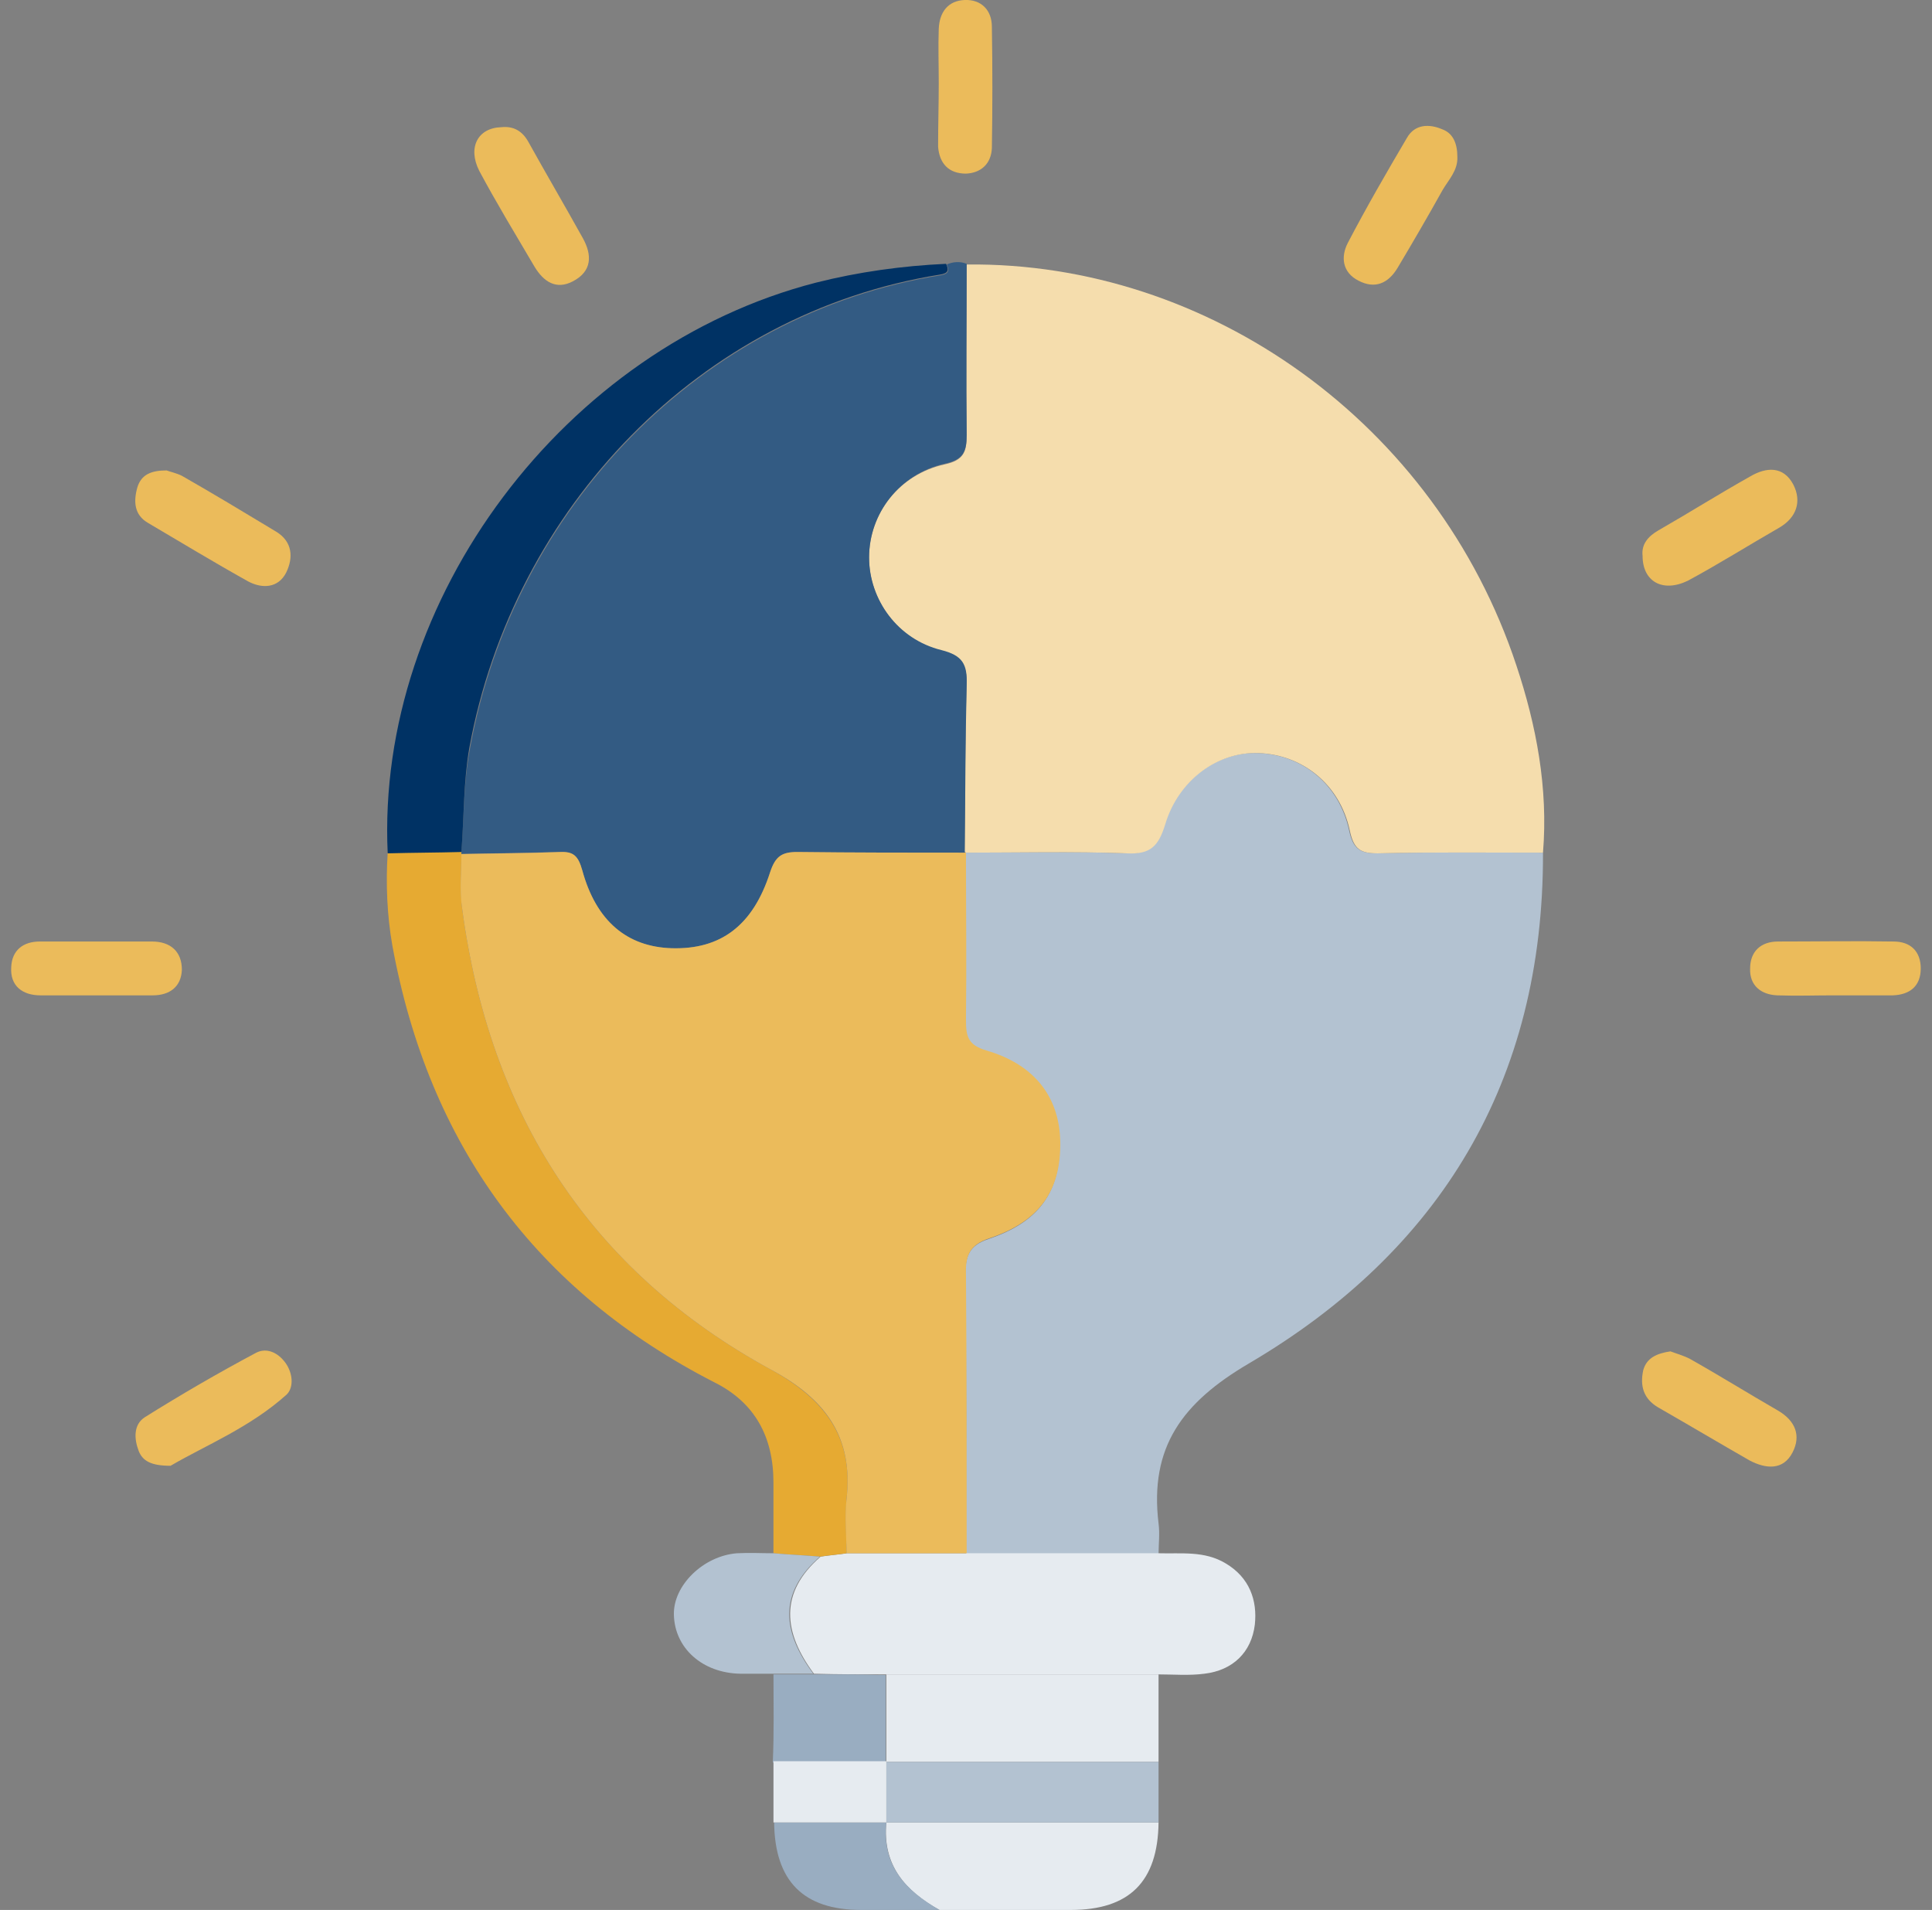 <?xml version="1.0" encoding="UTF-8"?>
<svg xmlns="http://www.w3.org/2000/svg" width="86" height="85" viewBox="0 0 86 85" fill="none">
  <rect x="0" y="0" width="86" height="85" fill="#808080" stroke="none"/>
  <g id="Frame" clip-path="url(#clip0_1417_30035)">
    <path id="Vector" d="M68.684 37.947C68.714 48.131 64.103 55.678 55.591 60.68C52.636 62.417 51.158 64.394 51.572 67.808C51.631 68.258 51.572 68.707 51.572 69.156C48.705 69.156 45.868 69.156 43.001 69.156C43.001 65.023 43.03 60.89 42.971 56.757C42.971 55.918 43.119 55.439 44.006 55.139C46.252 54.39 47.198 53.043 47.168 50.856C47.139 48.88 46.045 47.412 43.887 46.783C43.06 46.543 42.942 46.154 42.971 45.435C43.001 42.949 42.971 40.463 42.971 37.977L42.912 37.947C45.306 37.947 47.73 37.888 50.123 37.977C51.158 38.007 51.542 37.648 51.838 36.69C52.429 34.713 54.172 33.455 55.975 33.515C57.956 33.575 59.611 34.892 60.054 36.959C60.231 37.798 60.556 37.977 61.295 37.977C63.778 37.918 66.231 37.947 68.684 37.947Z" fill="#B3C2D1"></path>
    <path id="Vector_2" d="M68.684 37.947C66.231 37.947 63.778 37.918 61.325 37.977C60.556 37.977 60.261 37.798 60.083 36.959C59.64 34.892 57.955 33.575 56.005 33.515C54.202 33.455 52.458 34.713 51.867 36.69C51.572 37.648 51.217 38.037 50.153 37.977C47.759 37.888 45.335 37.947 42.941 37.947C42.971 35.462 42.941 32.976 43.03 30.49C43.06 29.621 42.823 29.202 41.907 28.962C39.986 28.483 38.685 26.716 38.685 24.829C38.685 22.852 40.016 21.115 42.055 20.666C42.882 20.486 43.03 20.127 43.03 19.378C43.001 16.832 43.03 14.316 43.03 11.771C53.788 11.651 63.925 18.809 67.502 29.621C68.388 32.287 68.92 35.072 68.684 37.947Z" fill="#F5DDAD"></path>
    <path id="Vector_3" d="M43.03 11.741C43.03 14.287 43.001 16.802 43.03 19.348C43.03 20.097 42.883 20.456 42.055 20.636C40.045 21.085 38.686 22.852 38.686 24.799C38.686 26.686 39.957 28.453 41.907 28.932C42.853 29.172 43.06 29.561 43.03 30.46C42.971 32.946 42.971 35.432 42.942 37.917L43.001 37.947C40.489 37.947 38.006 37.947 35.494 37.917C34.814 37.917 34.519 38.097 34.282 38.816C33.514 41.212 32.066 42.26 29.908 42.2C27.898 42.141 26.539 41.002 25.918 38.726C25.741 38.097 25.534 37.917 24.943 37.917C23.465 37.947 22.017 37.977 20.539 38.007V37.888C20.657 36.36 20.628 34.803 20.923 33.305C22.874 22.643 31.179 13.957 41.878 12.25C42.232 12.19 42.262 12.04 42.144 11.771C42.41 11.651 42.735 11.621 43.03 11.741Z" fill="#335B83"></path>
    <path id="Vector_4" d="M43.001 69.126C45.867 69.126 48.705 69.126 51.571 69.126C52.576 69.156 53.611 69.006 54.556 69.575C55.62 70.204 55.975 71.223 55.857 72.301C55.709 73.529 54.882 74.338 53.611 74.487C52.931 74.577 52.251 74.517 51.571 74.517C47.522 74.517 43.503 74.517 39.454 74.517C38.39 74.517 37.296 74.517 36.232 74.487C34.873 72.66 34.666 70.893 36.528 69.276C36.912 69.216 37.326 69.186 37.71 69.126C39.454 69.126 41.227 69.126 43.001 69.126Z" fill="#E6EBF0"></path>
    <path id="Vector_5" d="M37.68 69.126C37.296 69.186 36.882 69.216 36.498 69.276C35.818 69.216 35.109 69.186 34.429 69.126C34.429 68.078 34.429 67.03 34.429 65.981C34.429 63.945 33.602 62.417 31.799 61.519C23.849 57.445 19.09 50.946 17.465 42.081C17.228 40.733 17.169 39.325 17.258 37.947C18.351 37.918 19.445 37.918 20.538 37.888V38.007C20.538 38.816 20.479 39.625 20.568 40.404C21.78 49.568 26.243 56.547 34.311 60.95C36.705 62.267 38.005 63.945 37.68 66.73C37.621 67.539 37.68 68.347 37.68 69.126Z" fill="#E6AA32"></path>
    <path id="Vector_6" d="M20.539 37.917C19.445 37.947 18.352 37.947 17.258 37.977C16.726 26.656 25.149 15.454 36.321 12.579C38.213 12.1 40.163 11.831 42.114 11.741C42.232 12.01 42.232 12.16 41.848 12.22C31.149 13.927 22.844 22.613 20.893 33.275C20.628 34.803 20.657 36.36 20.539 37.917Z" fill="#003264"></path>
    <path id="Vector_7" d="M39.453 74.517C43.502 74.517 47.522 74.517 51.571 74.517C51.571 75.805 51.571 77.123 51.571 78.411C47.522 78.411 43.502 78.411 39.453 78.411C39.453 77.093 39.453 75.805 39.453 74.517Z" fill="#E6EBF0"></path>
    <path id="Vector_8" d="M51.571 81.106C51.541 83.742 50.27 85 47.67 85C45.719 85 43.768 85 41.818 85C40.31 84.161 39.276 83.023 39.453 81.106C43.502 81.106 47.522 81.106 51.571 81.106Z" fill="#E6EBF0"></path>
    <path id="Vector_9" d="M51.571 81.106C47.522 81.106 43.502 81.106 39.453 81.106C39.453 80.208 39.453 79.309 39.453 78.411C43.502 78.411 47.522 78.411 51.571 78.411C51.571 79.309 51.571 80.208 51.571 81.106Z" fill="#B3C2D1"></path>
    <path id="Vector_10" d="M34.43 69.126C35.11 69.186 35.819 69.216 36.499 69.276C34.607 70.923 34.844 72.66 36.203 74.487C35.612 74.487 35.021 74.487 34.43 74.487C33.927 74.487 33.455 74.487 32.952 74.487C31.267 74.457 30.026 73.349 29.997 71.852C29.967 70.564 31.297 69.246 32.804 69.126C33.366 69.096 33.898 69.126 34.43 69.126Z" fill="#B3C2D1"></path>
    <path id="Vector_11" d="M34.43 74.517C35.021 74.517 35.612 74.517 36.203 74.517C37.267 74.517 38.361 74.517 39.425 74.547C39.425 75.835 39.425 77.123 39.425 78.441C37.74 78.441 36.085 78.441 34.4 78.441C34.459 77.093 34.43 75.805 34.43 74.517Z" fill="#99ADC1"></path>
    <path id="Vector_12" d="M39.454 81.106C39.247 83.023 40.311 84.131 41.818 85C40.666 85 39.483 85 38.331 85C35.759 85 34.489 83.712 34.459 81.106C36.114 81.106 37.799 81.106 39.454 81.106Z" fill="#99ADC1"></path>
    <path id="Vector_13" d="M73.117 24.739C73.058 24.23 73.353 23.871 73.826 23.601C75.186 22.822 76.516 21.984 77.905 21.205C78.614 20.786 79.382 20.726 79.826 21.564C80.21 22.313 79.974 23.032 79.205 23.481C77.846 24.26 76.516 25.099 75.127 25.847C74.004 26.387 73.117 25.877 73.117 24.739Z" fill="#EBBB5B"></path>
    <path id="Vector_14" d="M7.416 20.936C7.564 20.995 7.859 21.055 8.096 21.175C9.514 21.984 10.903 22.822 12.293 23.661C13.031 24.11 13.061 24.829 12.736 25.488C12.381 26.177 11.672 26.207 11.051 25.877C9.544 25.039 8.066 24.14 6.589 23.272C5.968 22.912 5.938 22.313 6.116 21.684C6.293 21.115 6.736 20.936 7.416 20.936Z" fill="#EBBB5B"></path>
    <path id="Vector_15" d="M22.311 5.661C22.872 5.601 23.257 5.84 23.523 6.32C24.321 7.757 25.148 9.165 25.946 10.602C26.36 11.351 26.36 12.07 25.503 12.519C24.764 12.909 24.202 12.549 23.789 11.861C22.961 10.453 22.104 9.045 21.335 7.607C20.803 6.559 21.276 5.691 22.311 5.661Z" fill="#EBBB5B"></path>
    <path id="Vector_16" d="M7.592 65.233C6.735 65.233 6.351 65.023 6.174 64.574C5.967 64.034 5.937 63.406 6.44 63.076C8.065 62.058 9.72 61.099 11.405 60.201C11.878 59.961 12.38 60.201 12.705 60.65C13.031 61.099 13.09 61.728 12.765 62.058C11.139 63.525 9.129 64.334 7.592 65.233Z" fill="#EBBB5B"></path>
    <path id="Vector_17" d="M74.358 60.141C74.594 60.231 74.92 60.321 75.215 60.47C76.545 61.219 77.846 62.028 79.146 62.777C79.914 63.226 80.18 63.885 79.796 64.633C79.382 65.442 78.614 65.382 77.875 64.993C76.516 64.214 75.156 63.406 73.796 62.627C73.146 62.237 72.999 61.668 73.146 60.98C73.294 60.441 73.737 60.231 74.358 60.141Z" fill="#EBBB5B"></path>
    <path id="Vector_18" d="M64.872 6.979C64.901 7.578 64.487 7.997 64.221 8.446C63.571 9.614 62.891 10.782 62.212 11.92C61.798 12.609 61.207 12.879 60.468 12.489C59.759 12.13 59.67 11.441 59.995 10.812C60.823 9.225 61.709 7.697 62.625 6.14C62.98 5.511 63.63 5.511 64.192 5.751C64.694 5.93 64.872 6.409 64.872 6.979Z" fill="#EBBB5B"></path>
    <path id="Vector_19" d="M41.787 3.684C41.787 2.875 41.758 2.097 41.787 1.288C41.817 0.539 42.201 0.03 42.94 -1.04774e-09C43.679 -0.03 44.152 0.449 44.152 1.198C44.181 2.995 44.181 4.792 44.152 6.589C44.122 7.278 43.679 7.697 42.999 7.727C42.231 7.727 41.817 7.278 41.758 6.529C41.758 5.571 41.787 4.612 41.787 3.684Z" fill="#EBBB5B"></path>
    <path id="Vector_20" d="M4.313 44.297C3.485 44.297 2.658 44.297 1.801 44.297C1.003 44.297 0.441 43.878 0.5 43.039C0.53 42.29 1.032 41.901 1.771 41.901C3.426 41.901 5.111 41.901 6.766 41.901C7.594 41.901 8.096 42.35 8.096 43.159C8.066 43.908 7.564 44.297 6.796 44.297C5.968 44.297 5.14 44.297 4.313 44.297Z" fill="#EBBB5B"></path>
    <path id="Vector_21" d="M81.627 44.297C80.8 44.297 79.972 44.327 79.115 44.297C78.376 44.267 77.874 43.848 77.904 43.099C77.904 42.35 78.376 41.901 79.145 41.901C80.859 41.901 82.573 41.871 84.287 41.901C85.056 41.901 85.499 42.35 85.499 43.099C85.499 43.878 85.026 44.267 84.258 44.297C83.401 44.297 82.514 44.297 81.627 44.297Z" fill="#EBBB5B"></path>
    <path id="Vector_22" d="M39.454 81.106C37.769 81.106 36.114 81.106 34.43 81.106C34.43 80.208 34.43 79.309 34.43 78.381C36.114 78.381 37.769 78.381 39.454 78.381C39.454 79.309 39.454 80.208 39.454 81.106Z" fill="#E6EBF0"></path>
    <path id="Vector_23" d="M37.68 69.126C37.68 68.317 37.591 67.539 37.68 66.73C38.005 63.915 36.704 62.237 34.31 60.95C26.242 56.547 21.779 49.568 20.567 40.403C20.449 39.625 20.538 38.816 20.538 38.007C22.015 37.977 23.464 37.977 24.942 37.917C25.533 37.888 25.739 38.097 25.917 38.726C26.537 41.002 27.927 42.141 29.907 42.2C32.064 42.26 33.512 41.212 34.281 38.816C34.517 38.097 34.813 37.917 35.493 37.917C38.005 37.947 40.487 37.947 42.999 37.947C42.999 40.433 43.029 42.919 42.999 45.405C42.999 46.124 43.088 46.513 43.916 46.753C46.073 47.382 47.167 48.849 47.196 50.826C47.226 52.983 46.28 54.361 44.034 55.109C43.147 55.409 42.97 55.888 42.999 56.727C43.029 60.86 43.029 64.993 43.029 69.126C41.226 69.126 39.453 69.126 37.68 69.126Z" fill="#EBBB5B"></path>
  </g>
  <defs>
    <clipPath id="clip0_1417_30035">
      <rect width="85" height="85" fill="white" transform="translate(0.5)"></rect>
    </clipPath>
  </defs>
</svg>
